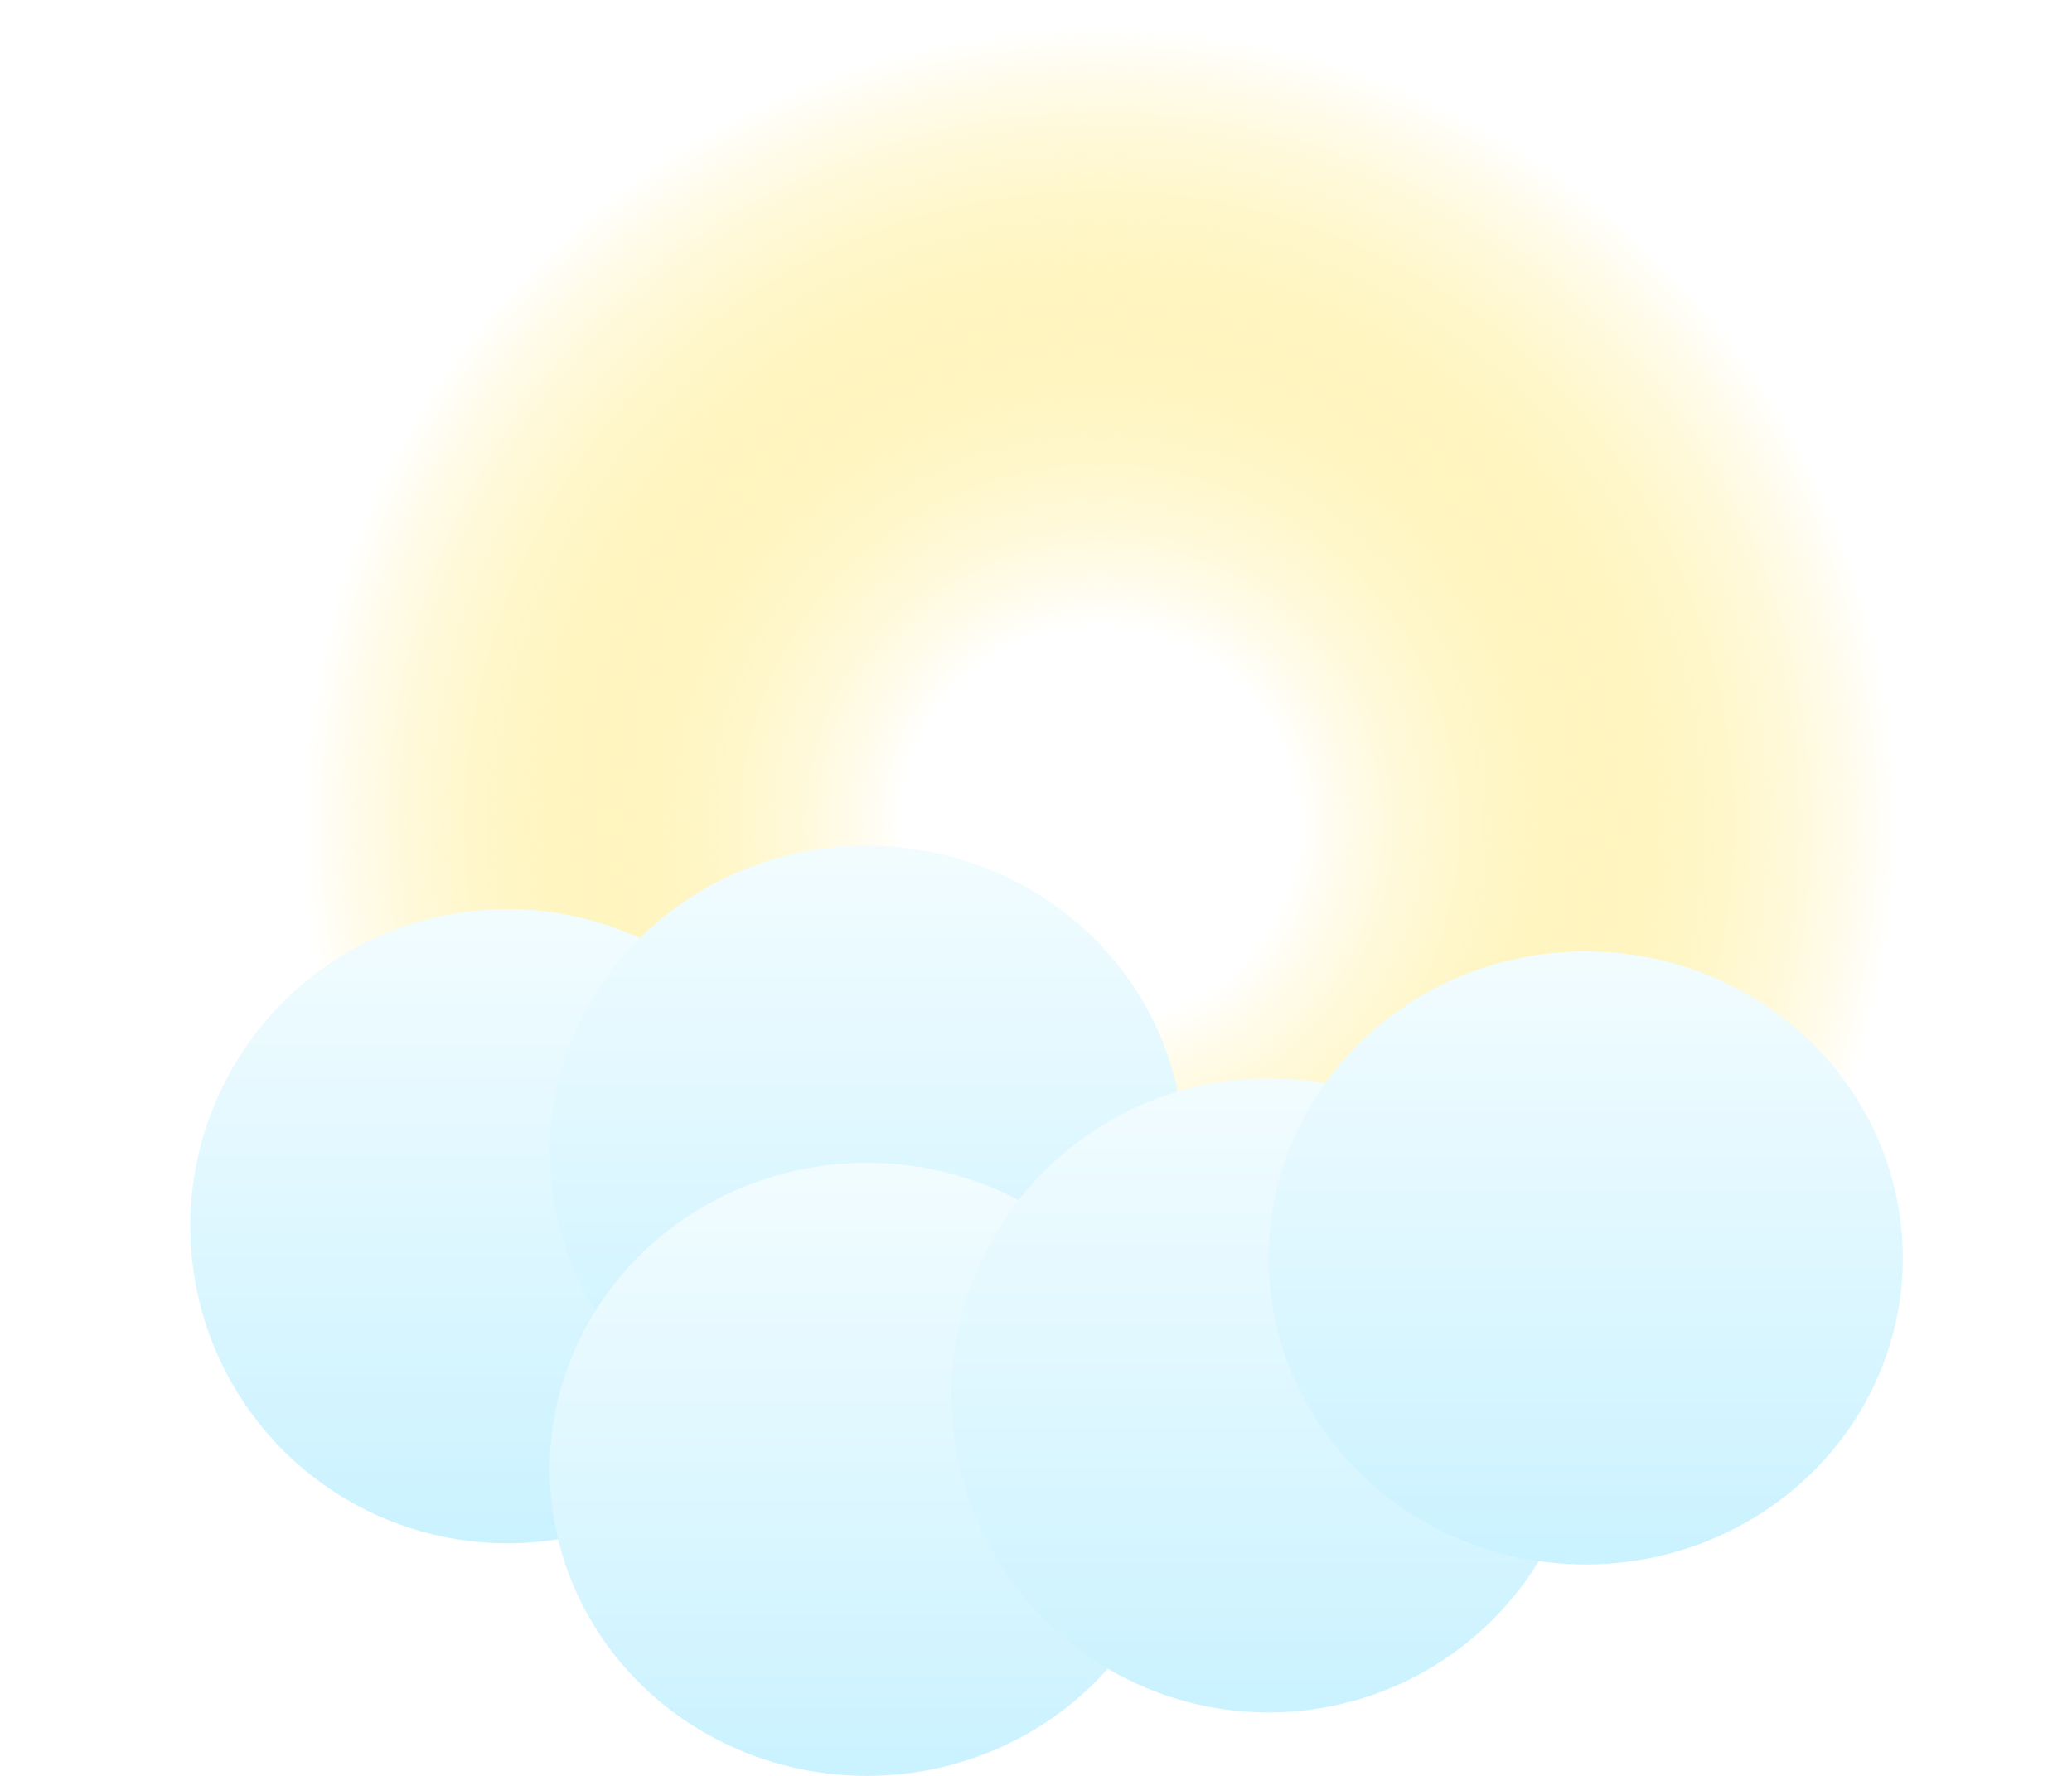 <svg xmlns="http://www.w3.org/2000/svg" width="98" height="84" viewBox="0 0 98 84" fill="none"><g id="Group 144"><g id="Mask group"><mask id="mask0_903_1356" style="mask-type:alpha" maskUnits="userSpaceOnUse" x="0" y="0" width="98" height="74"><rect id="Rectangle 77" width="98" height="74" fill="#D9D9D9"></rect></mask><g mask="url(#mask0_903_1356)"><g id="Ellipse 15" filter="url(#filter0_f_903_1356)"><circle cx="52" cy="39" r="38" fill="url(#paint0_radial_903_1356)"></circle></g></g></g><g id="Group 140"><circle id="Ellipse 16" cx="24" cy="58" r="15" fill="url(#paint1_linear_903_1356)"></circle><ellipse id="Ellipse 17" cx="41" cy="54.5" rx="15" ry="14.5" fill="url(#paint2_linear_903_1356)"></ellipse><ellipse id="Ellipse 18" cx="41" cy="69.5" rx="15" ry="14.5" fill="url(#paint3_linear_903_1356)"></ellipse><circle id="Ellipse 19" cx="60" cy="66" r="15" fill="url(#paint4_linear_903_1356)"></circle><ellipse id="Ellipse 20" cx="75" cy="59.5" rx="15" ry="14.5" fill="url(#paint5_linear_903_1356)"></ellipse></g></g><defs><filter id="filter0_f_903_1356" x="-1" y="-14" width="106" height="106" filterUnits="userSpaceOnUse" color-interpolation-filters="sRGB"><feGaussianBlur stdDeviation="7.5"></feGaussianBlur></filter><radialGradient id="paint0_radial_903_1356" cx="0" cy="0" r="1" gradientUnits="userSpaceOnUse" gradientTransform="translate(52 39) rotate(90) scale(38)"><stop offset="0.245" stop-color="white"></stop><stop offset="1" stop-color="#FFD600" stop-opacity="0"></stop></radialGradient><linearGradient id="paint1_linear_903_1356" x1="24" y1="43" x2="24" y2="73" gradientUnits="userSpaceOnUse"><stop stop-color="#F2FCFF"></stop><stop offset="1" stop-color="#CAF2FF"></stop></linearGradient><linearGradient id="paint2_linear_903_1356" x1="41" y1="40" x2="41" y2="69" gradientUnits="userSpaceOnUse"><stop stop-color="#F2FCFF"></stop><stop offset="1" stop-color="#CAF2FF"></stop></linearGradient><linearGradient id="paint3_linear_903_1356" x1="41" y1="55" x2="41" y2="84" gradientUnits="userSpaceOnUse"><stop stop-color="#F2FCFF"></stop><stop offset="1" stop-color="#CAF2FF"></stop></linearGradient><linearGradient id="paint4_linear_903_1356" x1="60" y1="51" x2="60" y2="81" gradientUnits="userSpaceOnUse"><stop stop-color="#F2FCFF"></stop><stop offset="1" stop-color="#CAF2FF"></stop></linearGradient><linearGradient id="paint5_linear_903_1356" x1="75" y1="45" x2="75" y2="74" gradientUnits="userSpaceOnUse"><stop stop-color="#F2FCFF"></stop><stop offset="1" stop-color="#CAF2FF"></stop></linearGradient></defs></svg>